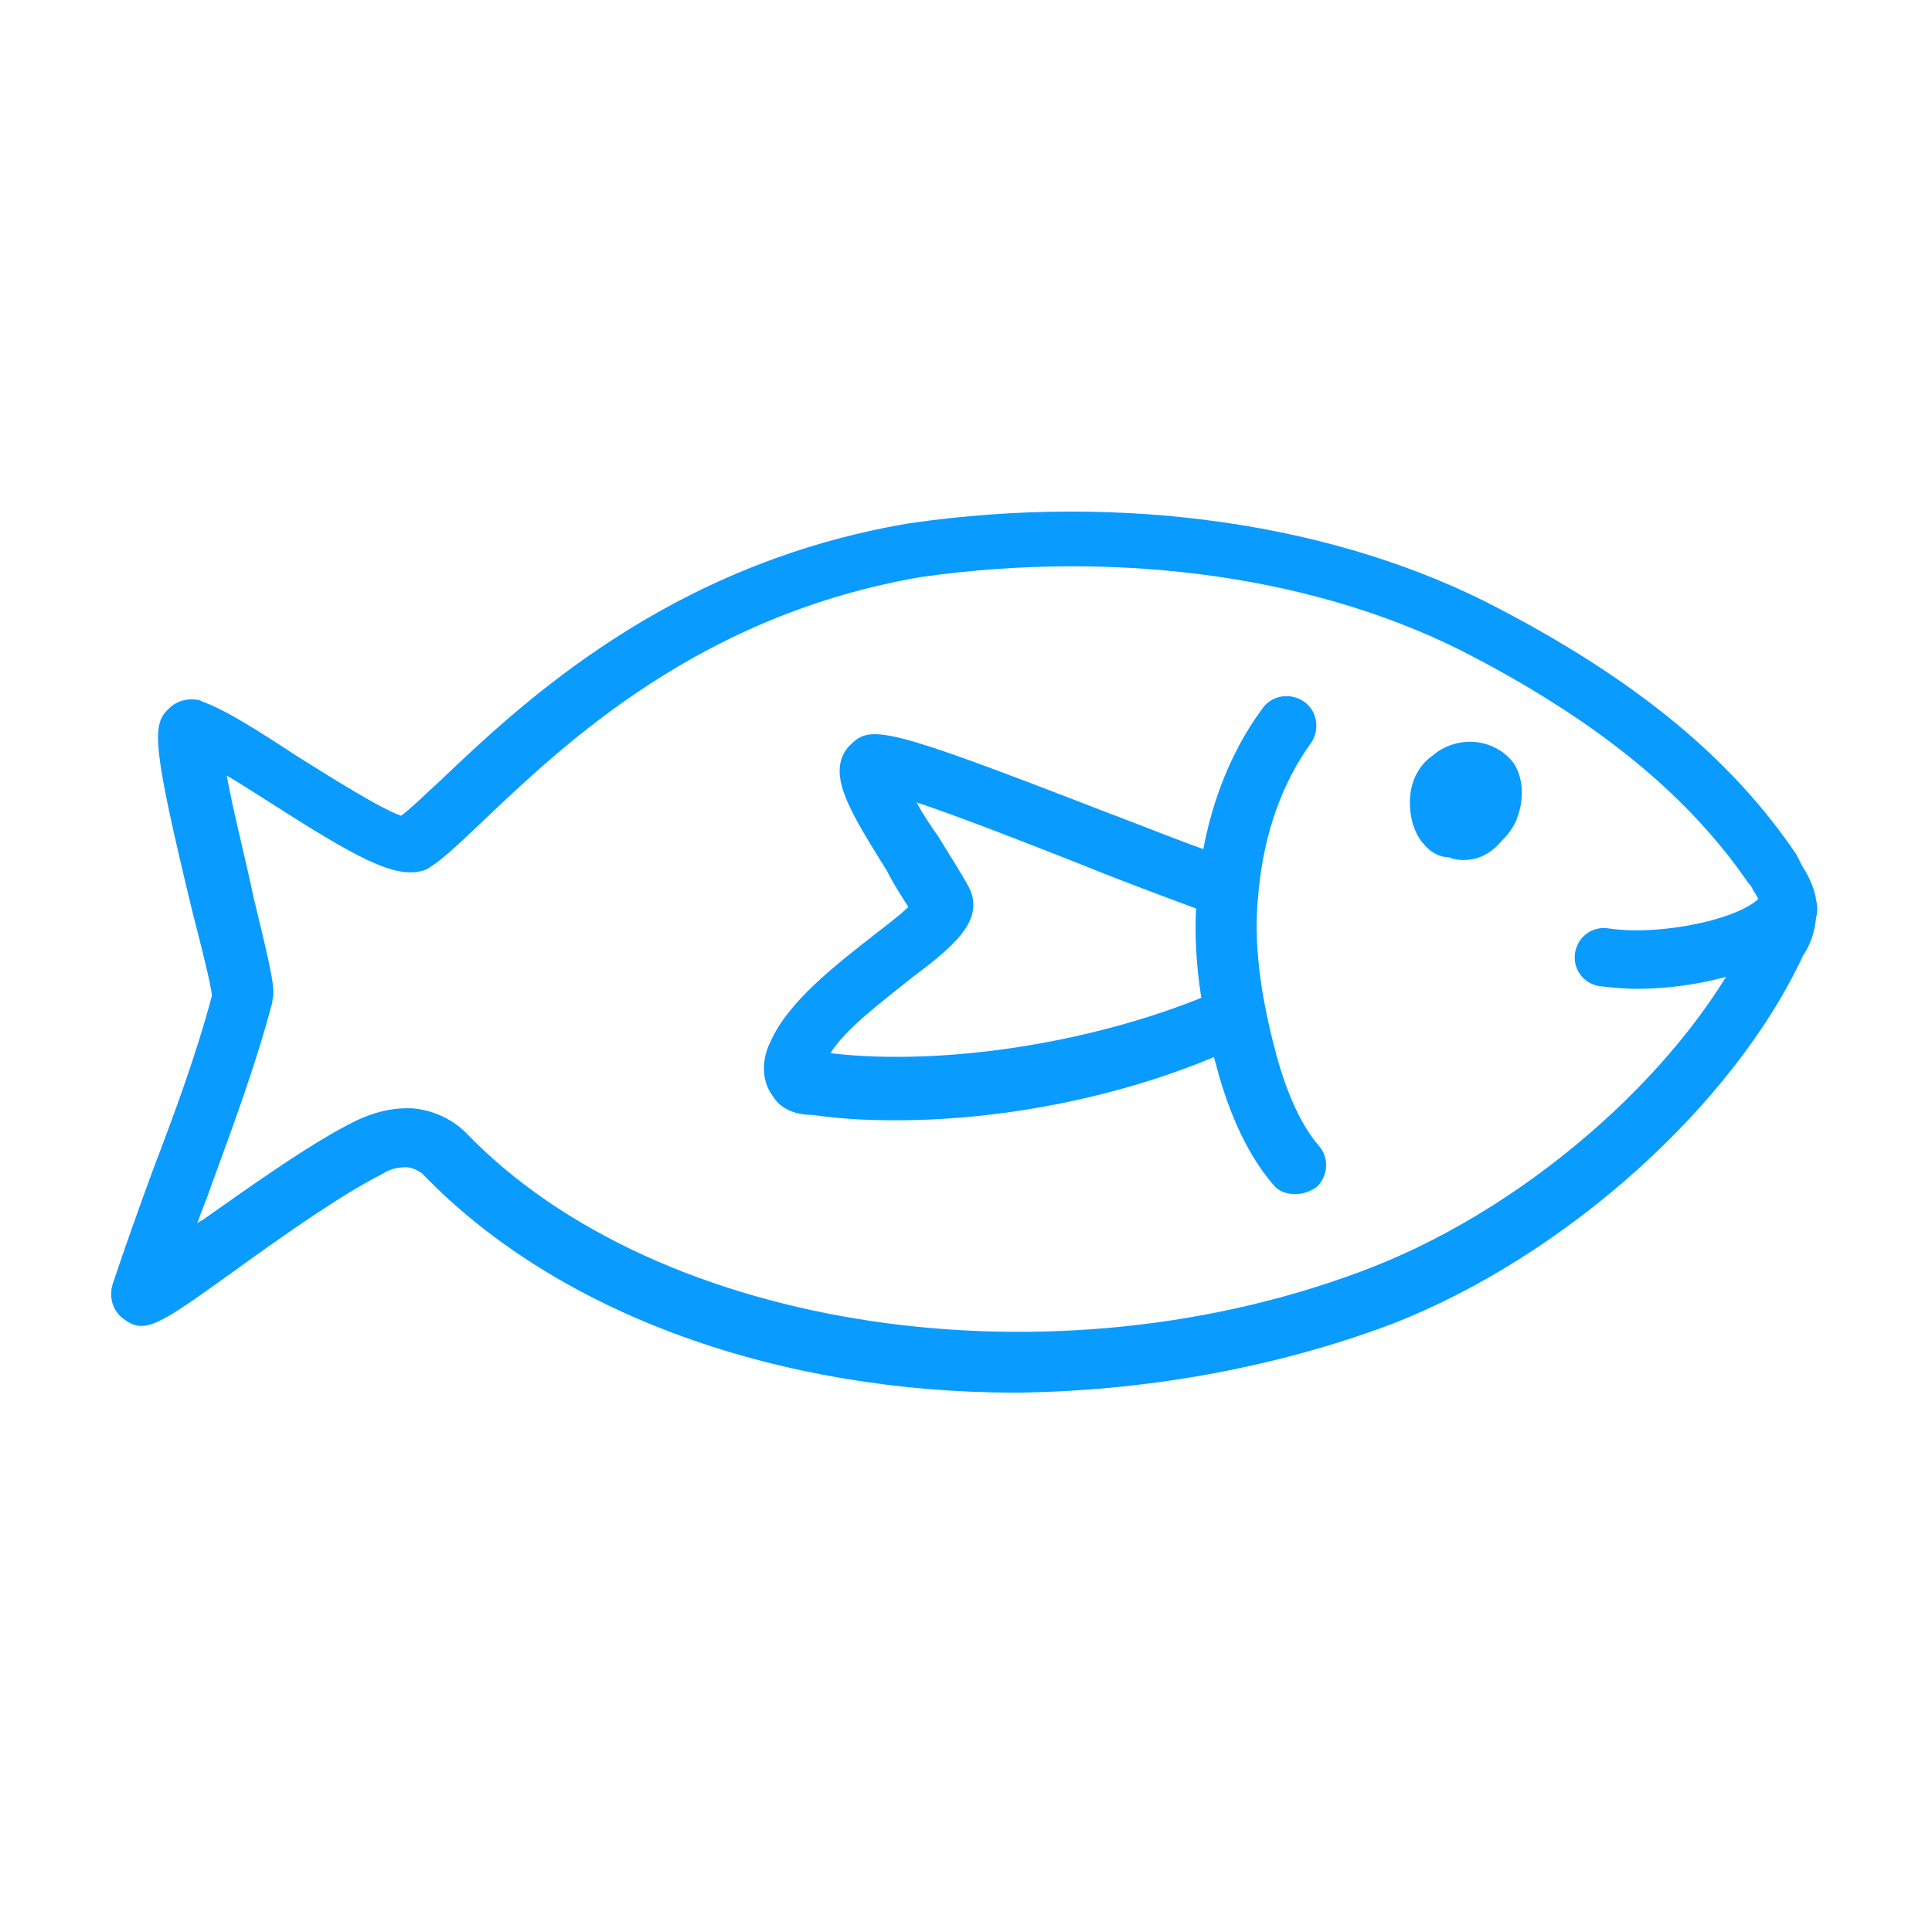 <?xml version="1.0" encoding="utf-8"?>
<!-- Generator: Adobe Illustrator 26.0.2, SVG Export Plug-In . SVG Version: 6.00 Build 0)  -->
<svg version="1.1" id="Layer_1" xmlns="http://www.w3.org/2000/svg" xmlns:xlink="http://www.w3.org/1999/xlink" x="0px" y="0px"
	 viewBox="0 0 144 144" style="enable-background:new 0 0 144 144;" xml:space="preserve">
<style type="text/css">
	.st0{fill:#0A9BFF;}
</style>
<g id="Background">
</g>
<g id="Illustrations">
	<g>
		<g>
			<path class="st0" d="M75.7,103.8c-17.4,0-34-5.7-44.2-16.3c-0.2-0.2-0.8-0.5-1.2-0.5c-0.6,0-1.2,0.1-1.8,0.5
				c-3,1.5-7.4,4.6-11,7.2c-5.7,4.1-6.7,4.8-8.3,3.6c-0.8-0.6-1.1-1.6-0.8-2.6c0.9-2.7,1.9-5.5,3-8.5c1.6-4.2,3.2-8.5,4.4-13
				c-0.1-0.9-0.8-3.7-1.4-6c-3.1-12.8-3.1-14.2-1.8-15.4c0.6-0.6,1.5-0.8,2.3-0.6l0.2,0.1c1.7,0.6,4.2,2.2,7.1,4.1
				c2.4,1.5,6.2,3.9,7.7,4.4c0.8-0.6,1.8-1.6,2.9-2.6c6-5.7,17-16.2,35-19.2c15.9-2.3,31.9,0,44,6.4c10.3,5.4,17.3,11.2,22.1,18.3
				l0.1,0.2c0.1,0.2,0.2,0.4,0.3,0.6c0.5,0.8,1.1,1.9,1.1,3.1c0,1.3-0.3,2.6-1,3.6c-5.2,11.2-17.8,22.5-30.7,27.5
				C94.9,102,85.2,103.7,75.7,103.8z M30.4,82.6c1.5,0,3.2,0.7,4.3,1.8c14.3,14.9,44,19.3,67.7,10c11.9-4.7,23.6-15.1,28.3-25.4
				l0.2-0.3c0.2-0.3,0.3-0.8,0.3-1.3c0-0.2-0.3-0.7-0.5-1c-0.1-0.2-0.2-0.4-0.4-0.6c-4.4-6.4-10.9-11.8-20.4-16.8
				C98.6,43,83.6,40.9,68.7,43c-16.5,2.8-26.6,12.4-32.6,18.1c-1.6,1.5-2.9,2.8-4,3.5l-0.3,0.2l-0.3,0.1c-2.1,0.6-5-1-11.4-5.1
				c-1.1-0.7-2.2-1.4-3.2-2c0.5,2.8,1.5,6.6,2,9.1c1.5,6.1,1.6,6.9,1.4,7.7l0,0.1c-1.3,4.9-3,9.4-4.6,13.8c-0.3,0.9-0.7,1.8-1,2.7
				c0.1-0.1,0.2-0.2,0.3-0.2c3.7-2.6,8.3-5.9,11.6-7.5C27.9,82.9,29.1,82.6,30.4,82.6z M30.8,62.8L30.8,62.8L30.8,62.8z"/>
			<path class="st0" d="M66.8,83.5c-2.2,0-4.2-0.1-6.2-0.4c-0.7,0-2.2-0.1-3-1.4c-0.9-1.2-0.8-2.8-0.2-4c1.3-3,4.8-5.7,7.6-7.9
				c0.9-0.7,2.1-1.6,2.7-2.2c-0.5-0.8-1.1-1.7-1.6-2.7c-2.8-4.5-4.5-7.2-2.9-9.2l0.2-0.2c1.5-1.5,2.7-1.3,18.7,4.9
				c3.2,1.2,6.1,2.4,8.5,3.2c1.1,0.4,1.7,1.7,1.3,2.8c-0.4,1.1-1.7,1.7-2.8,1.3c-2.4-0.9-5.4-2-8.6-3.3c-3.8-1.5-8.9-3.5-12.2-4.6
				c0.5,0.9,1.1,1.8,1.6,2.5c0.8,1.3,1.7,2.7,2.3,3.8c1.3,2.5-1.2,4.5-4.4,6.9c-2.1,1.7-4.8,3.7-5.9,5.5c8.5,1,20.1-0.8,29-4.7
				c1.1-0.5,2.4,0,2.9,1.1c0.5,1.1,0,2.4-1.1,2.9C84.7,81.6,75.1,83.5,66.8,83.5z"/>
			<path class="st0" d="M96.5,89c-0.6,0-1.2-0.2-1.6-0.7c-1.8-2.1-3.2-5-4.2-8.7c-1.4-5-1.9-9.5-1.4-13.6c0.5-5.1,2.2-9.7,4.8-13.2
				c0.7-1,2.1-1.2,3.1-0.5c1,0.7,1.2,2.1,0.5,3.1c-2.1,2.9-3.5,6.7-3.9,11.1c-0.4,3.6,0.1,7.5,1.3,12c0.8,3,1.9,5.4,3.2,6.9
				c0.8,0.9,0.7,2.3-0.2,3.1C97.5,88.9,97,89,96.5,89z"/>
			<path class="st0" d="M109.1,64.1c-0.5,0-0.9-0.1-1.1-0.2c-0.5,0-1.2-0.2-1.8-0.9c-0.8-0.8-1.2-2.2-1.1-3.6
				c0.1-1.3,0.7-2.4,1.7-3.1c0.8-0.7,2-1.1,3.1-1c1.3,0.1,2.4,0.8,3,1.7l0.1,0.2c0.6,1.1,0.5,2.7,0.1,3.7l-0.1,0.3
				c-0.4,0.8-0.8,1.2-1.1,1.5C110.9,63.9,109.8,64.1,109.1,64.1z M109.1,59L109.1,59L109.1,59z M108.2,58L108.2,58L108.2,58z"/>
			<path class="st0" d="M122,73.7c-1,0-1.9-0.1-2.8-0.2c-1.2-0.2-2-1.3-1.8-2.5s1.3-2,2.5-1.8c4,0.6,10.4-0.8,11.5-2.6
				c0.6-1,2-1.4,3-0.7c1,0.6,1.4,2,0.7,3C133.2,72.1,126.9,73.7,122,73.7z"/>
		</g>
	</g>
</g>
<g id="Layer_3">
</g>
</svg>
